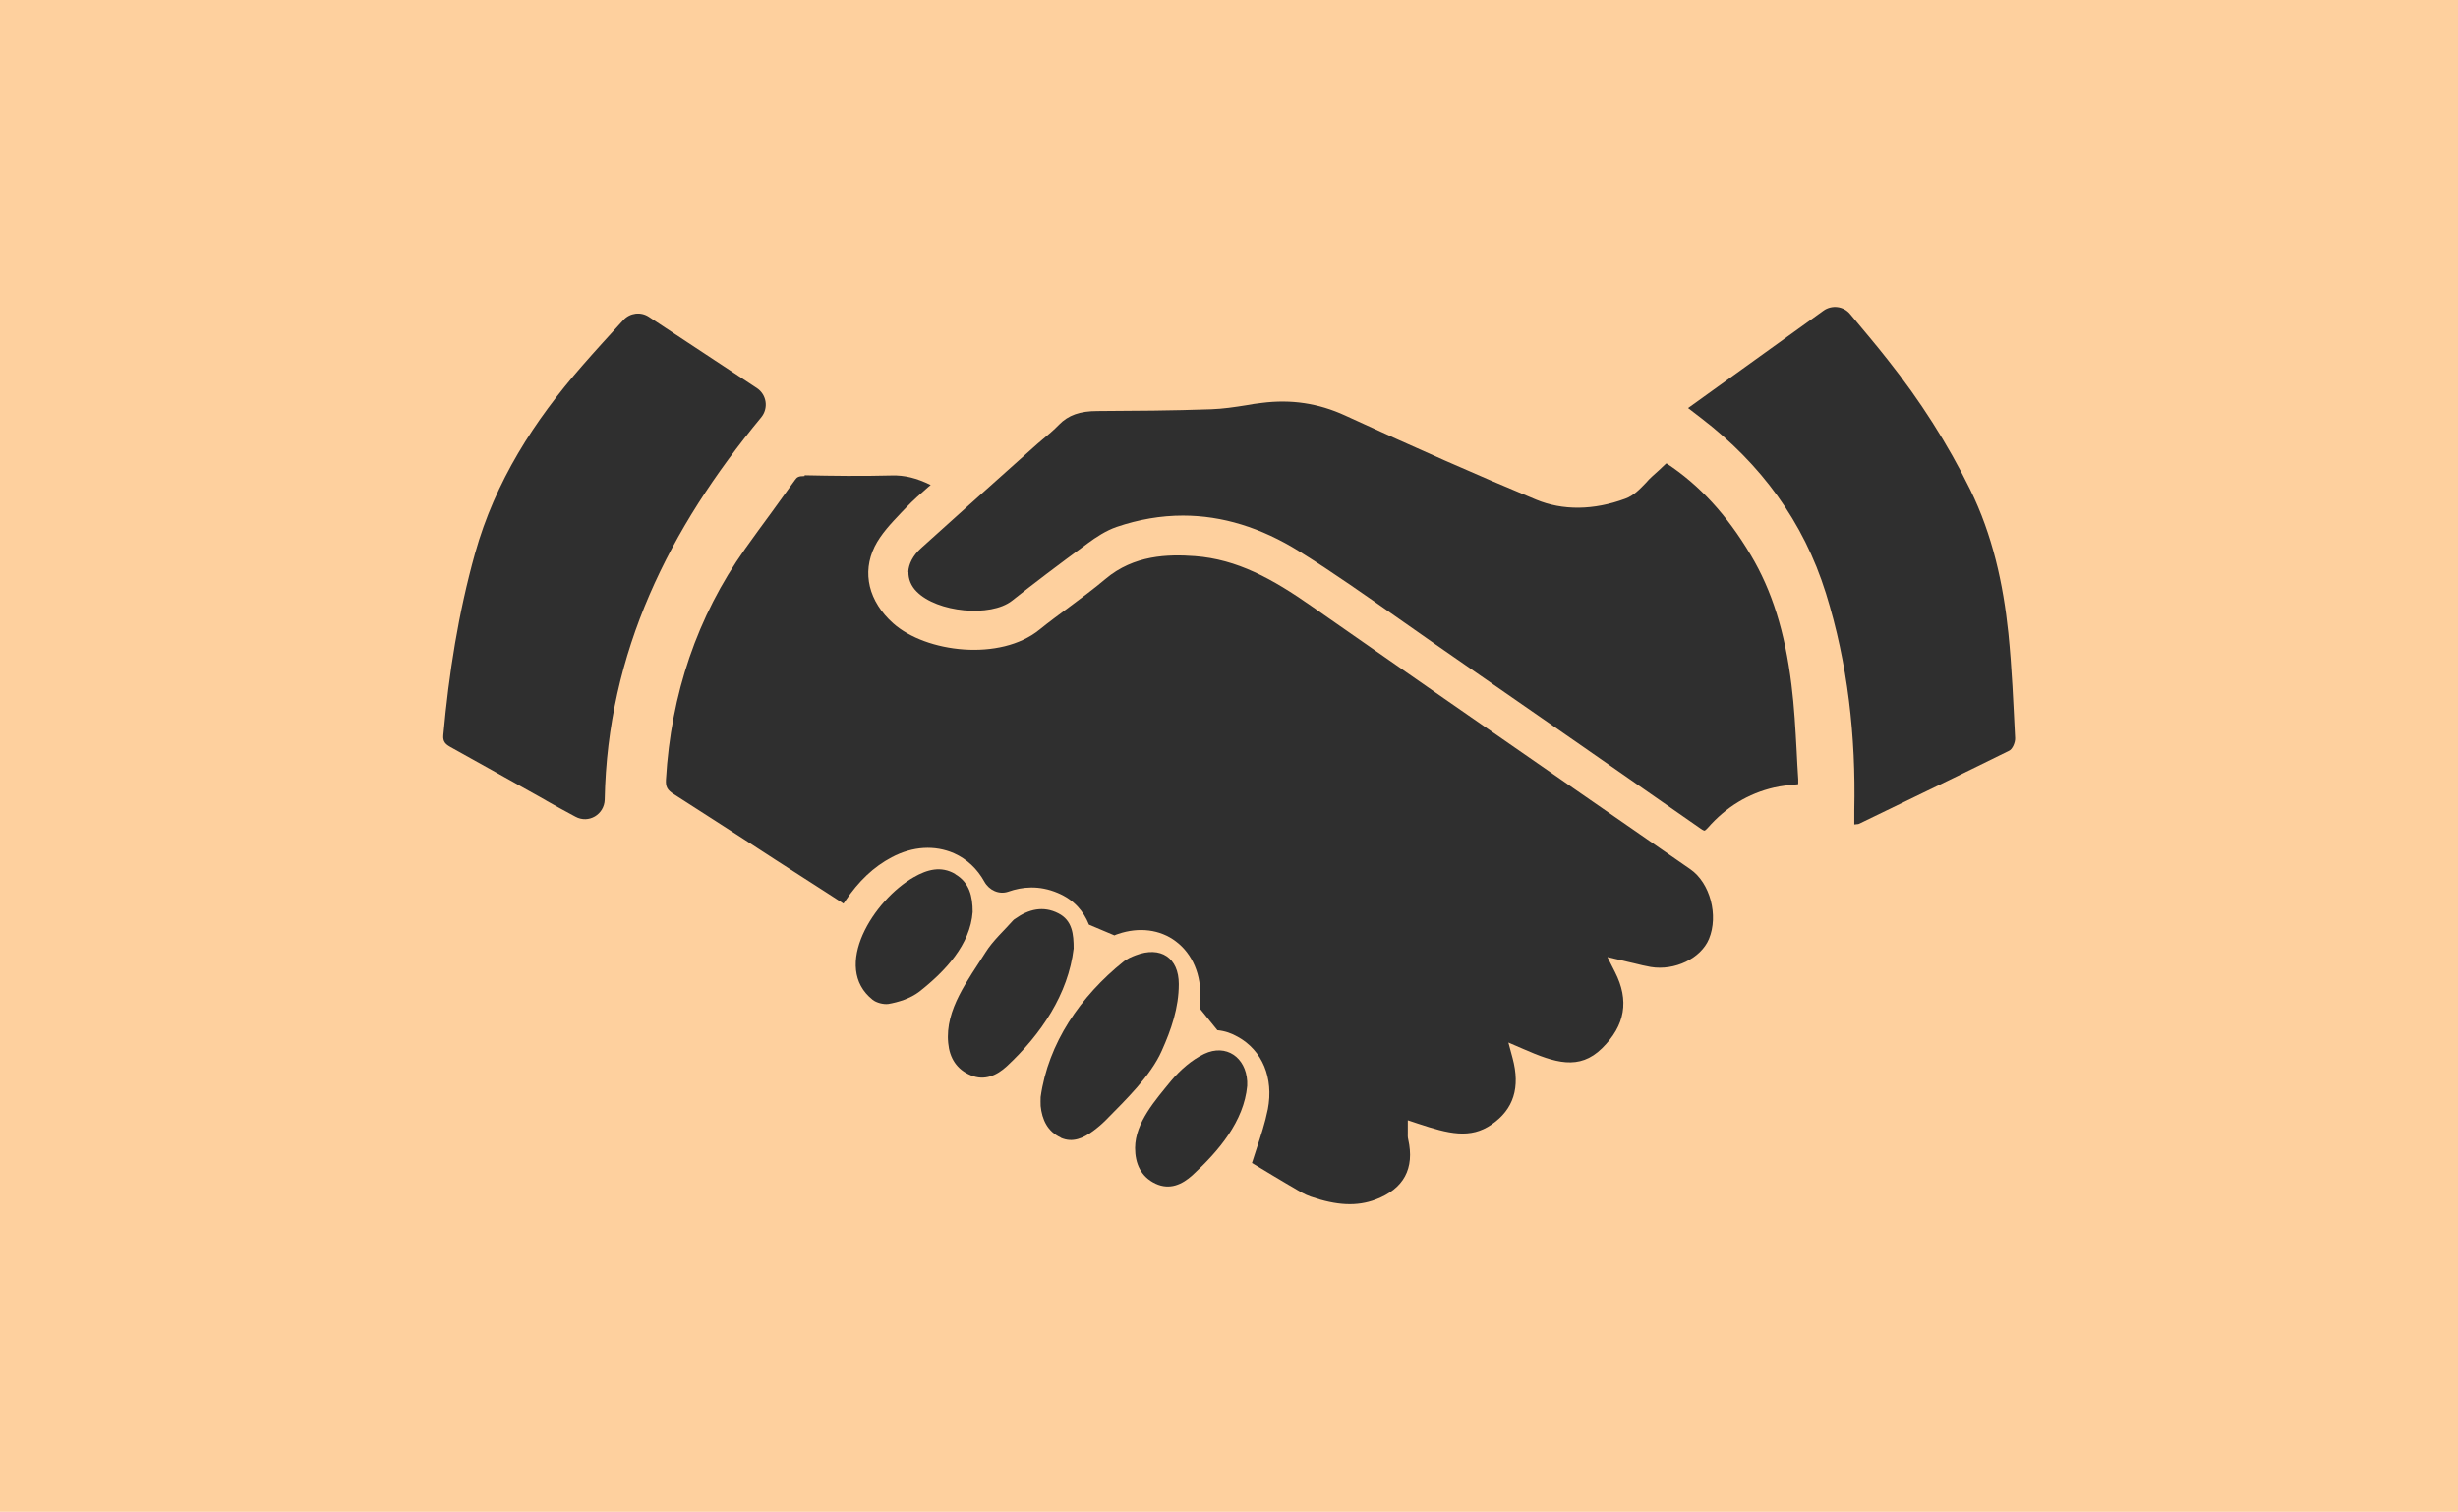 <?xml version="1.0" encoding="UTF-8"?>
<svg id="Layer_2" data-name="Layer 2" xmlns="http://www.w3.org/2000/svg" viewBox="0 0 123.65 76.06">
  <defs>
    <style>
      .cls-1 {
        fill: #2f2f2f;
      }

      .cls-2 {
        fill: #fed09e;
      }
    </style>
  </defs>
  <g id="Layer_1-2" data-name="Layer 1">
    <g>
      <rect class="cls-2" width="123.65" height="76.06"/>
      <g>
        <path class="cls-1" d="M40.47,23.95c-.29,0-.38.05-.48.2-.39.54-.78,1.08-1.17,1.62-.45.61-.9,1.23-1.35,1.86-2.39,3.38-3.72,7.28-3.97,11.6-.02.36.07.52.4.73,1.18.75,2.37,1.53,3.53,2.27.53.35,1.07.69,1.6,1.04.85.55,1.69,1.09,2.55,1.64l.85.55.09-.13c.67-1,1.43-1.72,2.34-2.2,1.06-.56,2.17-.62,3.13-.2.65.29,1.17.78,1.53,1.43.24.43.74.66,1.2.5.71-.25,1.55-.33,2.48.06.84.35,1.31.93,1.58,1.6.49.21.78.33,1.28.54.06-.03.12-.05.18-.07,1.05-.36,2.12-.23,2.91.37.84.63,1.29,1.69,1.23,2.91,0,.15-.02.3-.04.45.36.44.54.67.9,1.11.39.04.7.15,1.02.33,1.24.68,1.82,2.07,1.52,3.64-.14.7-.36,1.36-.59,2.06-.07.21-.14.43-.21.65l.3.18c.49.29,1,.61,1.52.91.08.05.17.1.26.15.3.18.58.35.87.45,1.33.46,2.34.5,3.27.15,1.42-.54,1.97-1.56,1.64-3.03-.03-.11-.02-.22-.02-.31,0-.03,0-.07,0-.11v-.54l.51.17c1.54.51,2.63.79,3.71.04,1.1-.76,1.45-1.85,1.05-3.34l-.21-.78.74.32c1.6.7,2.82,1.1,3.97-.03,1.17-1.15,1.38-2.41.65-3.84l-.38-.75.82.19c.18.04.35.09.51.12.31.08.58.14.85.19,1.21.2,2.52-.43,2.93-1.41.49-1.18.06-2.82-.94-3.51-1.94-1.35-3.89-2.7-5.83-4.04-4.33-3-8.8-6.1-13.19-9.17-2.01-1.41-3.78-2.38-5.9-2.54-1.35-.1-3.07-.06-4.5,1.15-.59.5-1.22.96-1.82,1.41-.5.37-1.02.75-1.5,1.14-1.97,1.6-5.7,1.16-7.36-.32-1.23-1.1-1.58-2.54-.93-3.86.32-.64.83-1.17,1.32-1.69.09-.09.17-.18.26-.27.35-.37.73-.7,1.13-1.05.04-.03.07-.06.11-.09-.71-.35-1.32-.5-1.97-.48-1.5.04-2.98.02-4.37-.01Z"/>
        <path class="cls-1" d="M45.7,28.77c-.01.36.13.71.41.99,1.03,1.05,3.72,1.31,4.8.46,1.1-.87,2.32-1.8,3.84-2.91.37-.27.87-.61,1.42-.8,1.12-.38,2.23-.57,3.34-.57,1.97,0,3.93.6,5.85,1.8,1.72,1.07,3.4,2.26,5.03,3.4.61.43,1.22.86,1.84,1.29,5.11,3.54,9.34,6.48,13.31,9.25.15.11.21.11.21.11,0,0,.05-.02.16-.14.92-1.05,2.04-1.73,3.34-2.03.34-.08.68-.11,1.04-.15.06,0,.11-.01.17-.02,0-.08,0-.17,0-.24-.03-.47-.06-.95-.08-1.42-.06-1.1-.12-2.24-.26-3.34-.33-2.66-.98-4.74-2.05-6.53-1.2-2.02-2.59-3.53-4.24-4.61l-.07.06c-.21.2-.42.4-.64.59-.11.1-.22.21-.33.34-.3.31-.61.64-1.03.79-1.6.59-3.15.6-4.48.05-2.98-1.24-6.13-2.63-9.62-4.24-1.33-.61-2.7-.82-4.18-.63-.27.03-.54.07-.8.12-.57.09-1.16.18-1.75.2-1.96.07-3.9.08-5.72.09-.89,0-1.47.21-1.93.68-.27.28-.57.53-.86.77-.16.14-.32.27-.47.41l-.76.68c-1.63,1.46-3.26,2.91-4.88,4.38-.38.35-.6.77-.62,1.18Z"/>
        <path class="cls-1" d="M27.44,40.26c.49.28.99.55,1.51.83.66.36,1.45-.11,1.47-.86.14-7.43,3.24-13.63,7.87-19.23.38-.46.28-1.14-.21-1.47-1.82-1.2-3.62-2.39-5.44-3.59-.41-.27-.95-.2-1.28.16-.71.78-1.4,1.53-2.07,2.3-2.43,2.78-4.38,5.83-5.39,9.43-.84,3-1.32,6.06-1.6,9.16-.03.33.12.46.37.6,1.6.88,3.18,1.78,4.78,2.67Z"/>
        <path class="cls-1" d="M99.11,24.63c-1.14-2.32-2.53-4.49-4.14-6.52-.61-.78-1.26-1.54-1.9-2.31-.33-.4-.92-.47-1.34-.17-2.29,1.65-4.52,3.25-6.81,4.9.28.21.48.37.69.53,2.97,2.29,5.11,5.17,6.24,8.78,1.11,3.56,1.51,7.21,1.43,10.92,0,.23,0,.47,0,.72.12-.02.18-.01.23-.03,2.52-1.22,5.05-2.44,7.56-3.68.17-.08.31-.42.3-.63-.09-1.77-.16-3.53-.34-5.29-.26-2.5-.8-4.94-1.92-7.22Z"/>
        <path class="cls-1" d="M53.36,57.24c.6.27,1.14.02,1.63-.34.23-.17.44-.35.64-.55.99-1.01,2.24-2.2,2.81-3.48.48-1.07.86-2.17.86-3.36,0-1.33-.92-1.93-2.17-1.45-.21.08-.42.17-.6.31-2.18,1.75-3.8,4.11-4.18,6.82,0,.15-.01.3,0,.45.07.69.35,1.29,1.01,1.59Z"/>
        <path class="cls-1" d="M48.84,54.1c.7.29,1.31,0,1.81-.46,1.72-1.6,3.09-3.63,3.36-5.92,0-.71-.06-1.41-.77-1.77-.76-.39-1.5-.21-2.18.28-.03.02-.07.04-.09.07-.47.53-1.02,1.02-1.39,1.61-.87,1.39-2.05,2.87-1.88,4.57.07.75.43,1.33,1.14,1.62Z"/>
        <path class="cls-1" d="M48.05,43.97c-.72-.42-1.41-.22-2.08.16-2.02,1.15-4.15,4.52-2.07,6.17.19.15.54.24.78.21.48-.08,1.12-.27,1.58-.63,1.29-1.02,2.55-2.35,2.67-4,0-.78-.16-1.48-.88-1.9Z"/>
        <path class="cls-1" d="M58.13,59.55c.71.33,1.33.05,1.86-.43,1.32-1.21,2.59-2.72,2.75-4.49,0-.07,0-.15,0-.23-.07-1.21-1.06-1.9-2.16-1.38-.63.3-1.22.82-1.67,1.36-.78.96-1.8,2.09-1.81,3.37,0,.79.29,1.45,1.03,1.8Z"/>
      </g>
    </g>
  </g>
</svg>